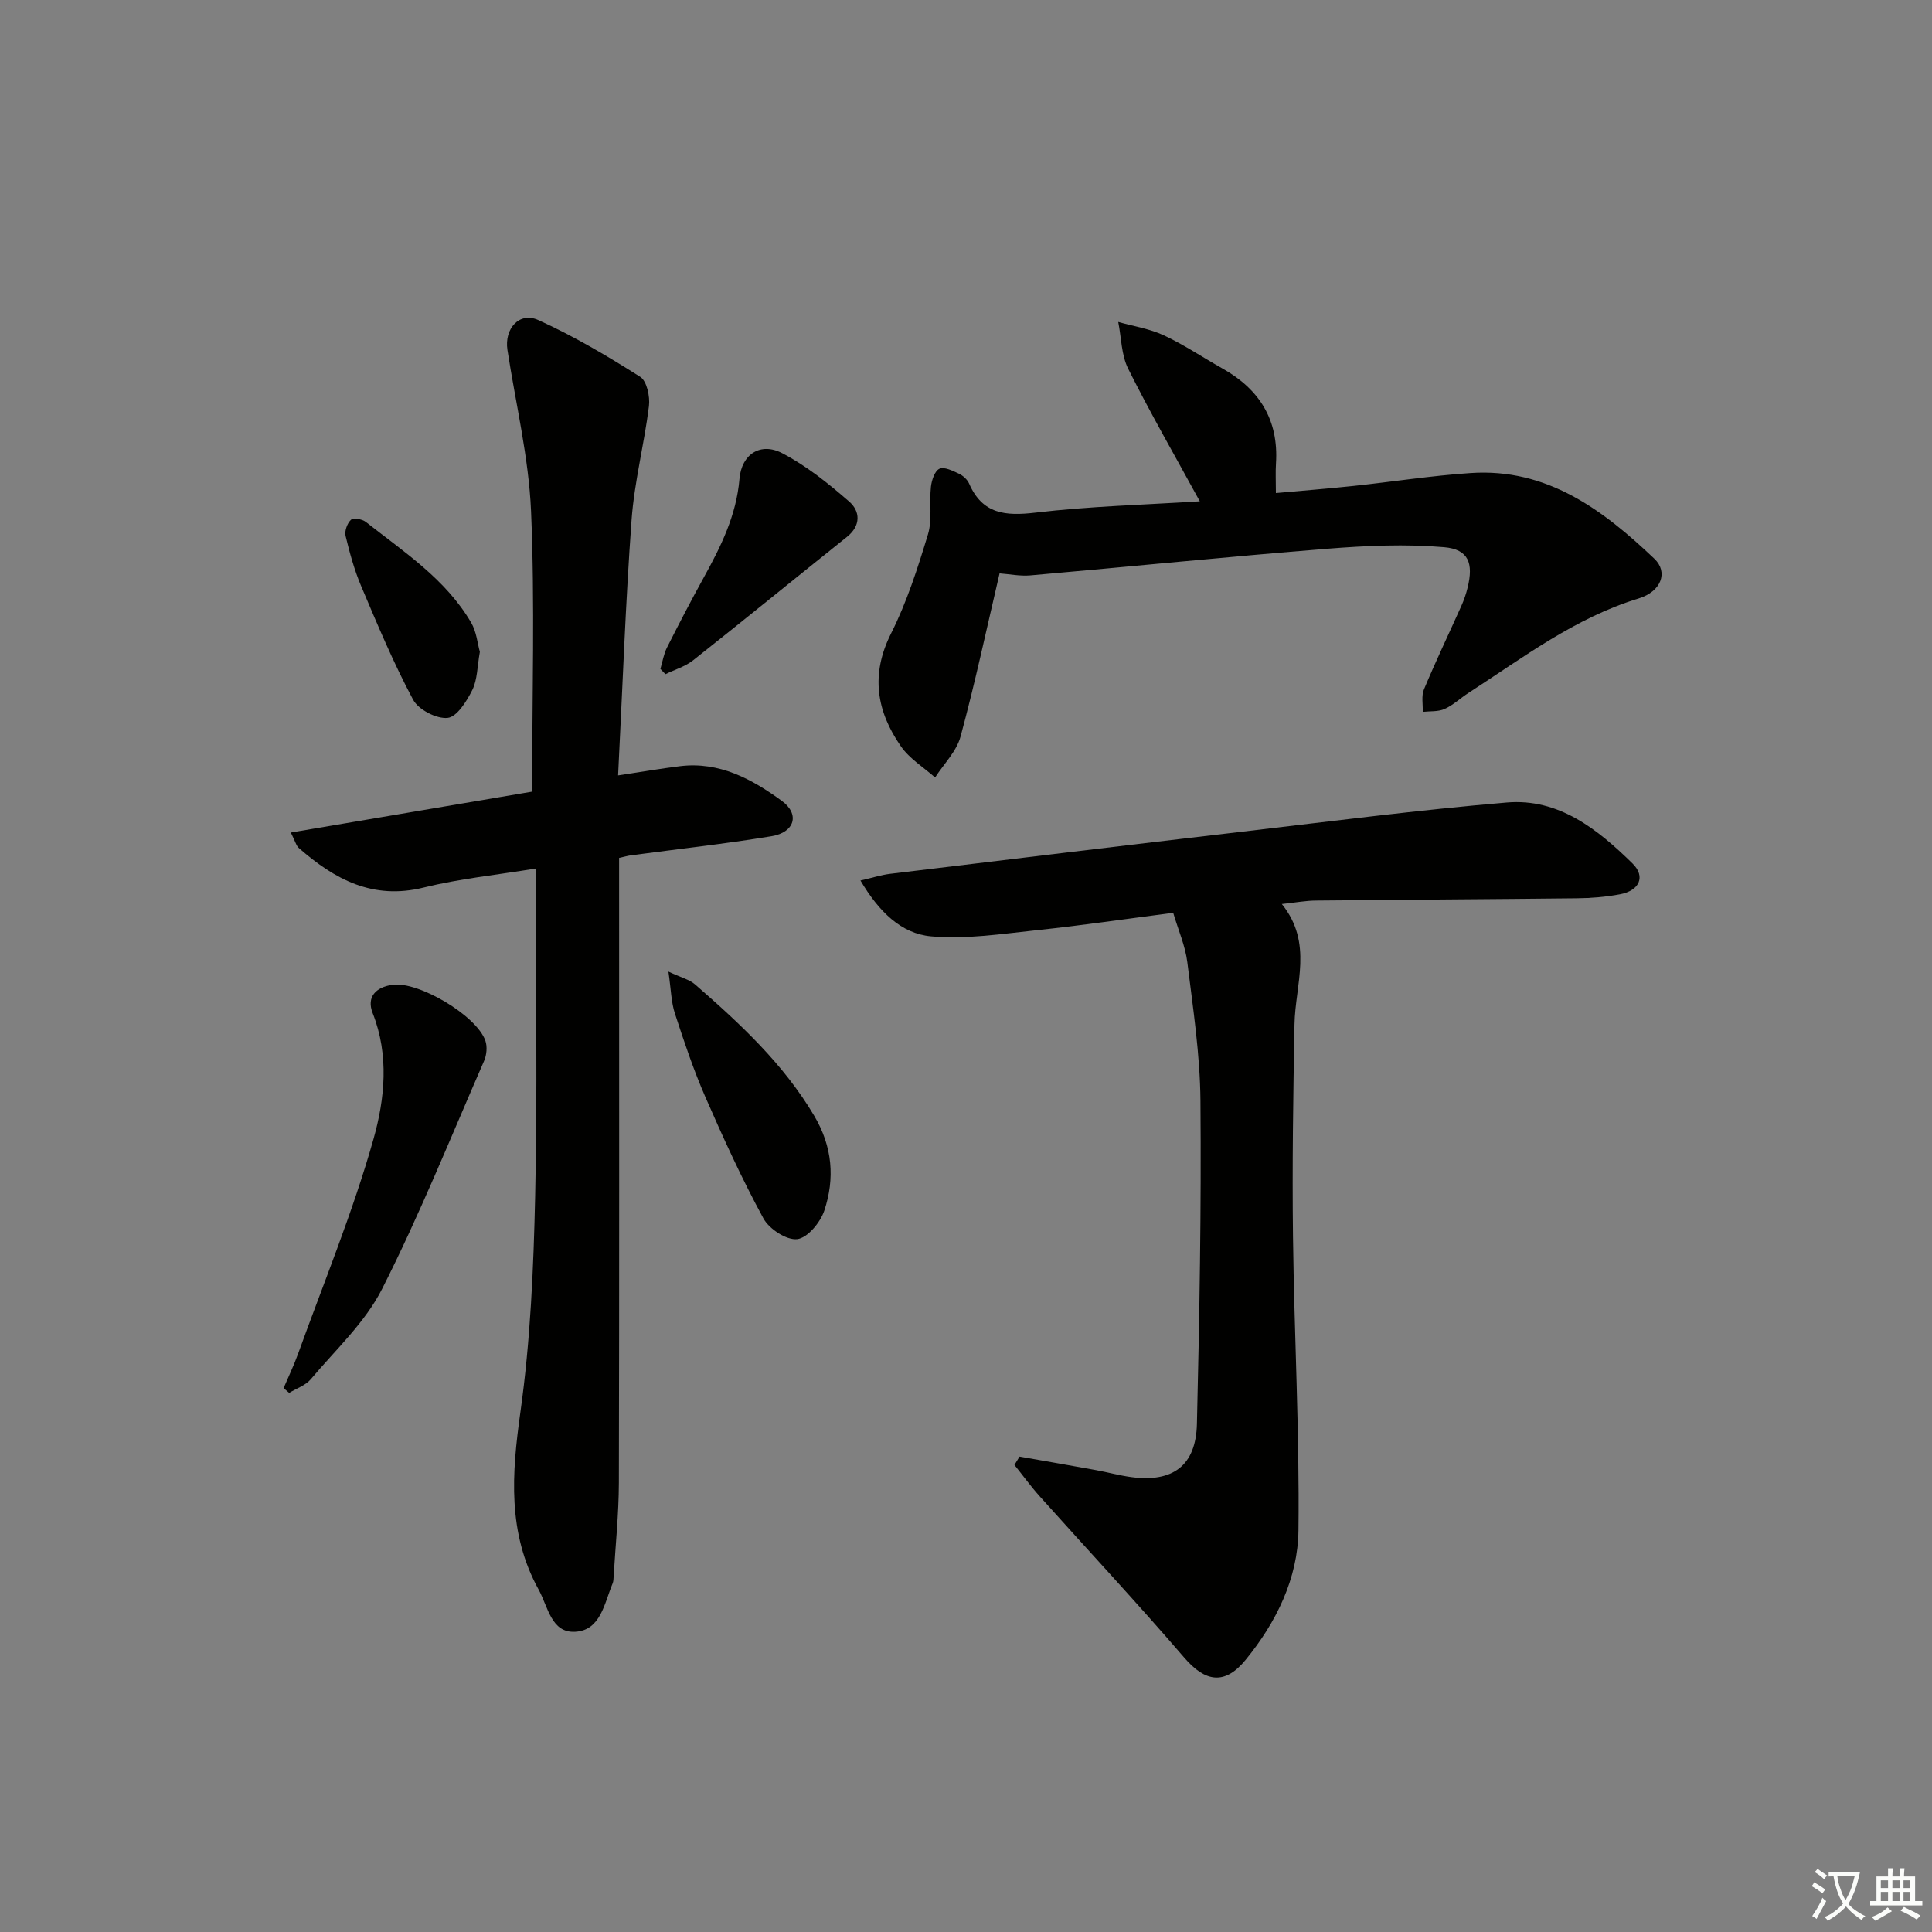 <svg enable-background="new 0 0 400 400" viewBox="0 0 400 400" xmlns="http://www.w3.org/2000/svg"><rect x="0" y="0" width="400" height="400" fill="#808080" stroke="none"/><path d="m377.9 391.2c-.2.3-.4.5-.6.8-.7-.6-1.4-1-2.2-1.5.2-.3.4-.5.5-.8.6.4 1.4.8 2.3 1.5zm-1.8 6.1c-.2-.2-.5-.4-.9-.6.4-.6.8-1.2 1.2-1.9s.7-1.3.9-1.9c.3.3.5.5.8.7-.7 1.3-1.4 2.6-2 3.7zm2.2-9c-.3.3-.5.5-.6.8-.6-.6-1.3-1.1-2-1.5.3-.3.5-.5.6-.7.6.5 1.3.9 2 1.4zm.3.2v-.9h2 4.5c-.3 1.3-.6 2.5-1 3.6s-.9 2.1-1.4 3c.4.5 1 1 1.6 1.4s1.2.8 1.9 1.1c-.3.2-.5.4-.8.8-.4-.3-1-.7-1.6-1.2s-1.2-1.1-1.6-1.6c-.5.6-1.1 1.1-1.7 1.6s-1.4.9-2.1 1.4c-.1-.3-.3-.5-.7-.8.6-.2 1.2-.5 1.9-1s1.4-1.1 2-1.8c-.5-.8-.9-1.6-1.2-2.5s-.6-2-.8-3.2c-.4.1-.7.1-1 .1zm2.5 2.7c.3 1 .7 1.7 1 2.2.3-.5.6-1.1 1-2s.6-1.9.9-3h-3.2-.4c.1.9.3 1.8.7 2.8z" fill="#fbfcfa"/><path d="m396.5 388.5v1.5 3.6h1.5v.9c-.4 0-1 0-1.7 0h-7.9c-.5 0-.9 0-1.2 0v-.9h1.3v-3.5c0-.7 0-1.2 0-1.6h2.4c0-.8 0-1.4 0-1.7h1c0 .3-.1.8-.1 1.7h1.5c0-.8 0-1.4 0-1.7h1c0 .3-.1.9-.1 1.7zm-8.2 9.2c-.2-.3-.5-.5-.8-.8.8-.3 1.4-.6 1.9-.9s1-.7 1.4-1.1c.3.3.6.5.9.8-1.6 1-2.8 1.6-3.4 2zm2.6-6.8v-1.6h-1.5v1.6zm0 2.7v-1.9h-1.5v1.9zm2.4-2.7v-1.6h-1.5v1.6zm0 2.7v-1.9h-1.5v1.9zm.2 2 .7-.8c.4.2.9.5 1.6.8s1.3.7 1.8 1c-.3.3-.5.6-.8.8-.4-.3-1.5-1-3.3-1.8zm2-4.7v-1.6h-1.4v1.6zm0 2.7v-1.9h-1.4v1.9z" fill="#fbfcfa"/><g fill="#010100"><path d="m265.39 187.17c6.54 8.09 2.77 16.63 2.62 24.95-.27 14.62-.49 29.25-.31 43.87.25 20.29 1.37 40.59 1.13 60.87-.12 9.94-4.58 19.02-10.95 26.81-4.3 5.25-8.32 4.61-12.68-.46-9.74-11.32-19.94-22.25-29.9-33.37-1.87-2.08-3.52-4.36-5.27-6.54.35-.58.7-1.15 1.06-1.73 5.27.93 10.55 1.84 15.82 2.8 2.45.45 4.87 1.12 7.33 1.45 8.6 1.14 13.37-2.38 13.57-11.02.53-22.3.92-44.6.73-66.9-.08-9.58-1.54-19.16-2.72-28.7-.42-3.38-1.87-6.63-2.92-10.21-9.62 1.24-18.79 2.6-28.01 3.57-7.36.77-14.85 1.96-22.13 1.3-6.2-.56-10.82-5.14-14.61-11.56 2.54-.58 4.31-1.16 6.12-1.38 24.4-2.96 48.8-5.91 73.21-8.76 18.14-2.12 36.27-4.47 54.47-6.01 10.77-.92 18.84 5.56 26.03 12.61 2.8 2.74 1.43 5.64-2.57 6.39-2.92.55-5.94.8-8.92.83-17.99.2-35.98.29-53.97.47-2.13.01-4.26.41-7.13.72z"/><path d="m110.93 179.82c-8.22 1.35-15.86 2.11-23.23 3.94-10.5 2.6-18.43-1.7-25.83-8.19-.55-.48-.73-1.37-1.66-3.2 17.09-2.9 33.61-5.7 49.96-8.47 0-19.8.59-38.95-.22-58.04-.48-11.18-3.18-22.27-4.89-33.41-.68-4.39 2.46-7.96 6.37-6.19 7.33 3.31 14.32 7.45 21.12 11.76 1.37.87 2.05 4.07 1.81 6.05-.97 7.88-3.02 15.65-3.6 23.55-1.26 17.37-1.87 34.78-2.79 52.92 4.75-.72 8.77-1.41 12.81-1.91 8.15-1 14.92 2.68 21.08 7.18 3.8 2.77 2.66 6.53-2.12 7.32-9.66 1.59-19.41 2.66-29.12 3.96-.63.08-1.26.27-2.44.53v5.89c0 41.15.05 82.31-.05 123.46-.02 6.47-.7 12.94-1.08 19.41-.03.5-.03 1.03-.22 1.47-1.7 4.06-2.44 9.68-7.73 9.99-4.98.29-5.64-5.21-7.58-8.72-6.48-11.76-5.57-23.97-3.77-36.8 2.07-14.77 2.72-29.79 3.05-44.73.48-21.32.12-42.65.12-63.98.01-.98.01-1.95.01-3.79z"/><path d="m206.95 118.71c-2.71 11.58-5.09 22.77-8.08 33.79-.83 3.07-3.46 5.66-5.27 8.47-2.39-2.12-5.29-3.88-7.06-6.43-5.07-7.28-6.34-14.88-2.05-23.4 3.26-6.47 5.51-13.52 7.63-20.49.93-3.06.26-6.59.62-9.87.15-1.35.78-3.28 1.76-3.73.99-.46 2.75.42 4.03 1.02.85.4 1.75 1.21 2.12 2.06 2.76 6.32 7.52 6.74 13.75 6 11.17-1.32 22.45-1.61 34.01-2.34-5.15-9.42-10.26-18.29-14.83-27.44-1.43-2.86-1.41-6.44-2.06-9.69 3.16.89 6.5 1.4 9.44 2.77 4.2 1.96 8.09 4.59 12.15 6.87 7.67 4.31 11.64 10.66 11.07 19.63-.12 1.81-.02 3.63-.02 6.15 5.29-.48 10.68-.9 16.05-1.47 8.09-.86 16.14-2.13 24.25-2.67 15.83-1.07 27.4 7.61 38.05 17.73 2.93 2.78 1.45 6.8-3.27 8.24-13.17 4.02-23.9 12.24-35.19 19.54-1.68 1.08-3.17 2.53-4.96 3.33-1.33.6-3.01.43-4.53.6.06-1.57-.31-3.31.26-4.66 2.43-5.82 5.16-11.52 7.74-17.28.54-1.21.98-2.48 1.29-3.77 1.24-5.04.22-7.94-4.84-8.38-8.01-.69-16.17-.32-24.21.32-20.52 1.64-41.01 3.72-61.51 5.52-2.12.18-4.29-.27-6.34-.42z"/><path d="m58.72 287.39c1.01-2.37 2.13-4.7 3-7.12 5.34-14.79 11.36-29.38 15.62-44.48 2.32-8.24 3.27-17.32-.18-26.03-1.33-3.37.67-5.38 4.09-5.87 5.37-.77 17.41 6.35 19.24 11.57.43 1.23.27 2.98-.27 4.2-6.89 15.8-13.34 31.84-21.11 47.2-3.52 6.95-9.64 12.6-14.76 18.69-1.09 1.29-2.97 1.91-4.48 2.83-.39-.32-.77-.65-1.15-.99z"/><path d="m138.39 201.16c2.69 1.26 4.37 1.65 5.52 2.66 9.29 8.09 18.29 16.42 24.68 27.22 3.77 6.37 4.29 12.95 2.07 19.61-.82 2.45-3.48 5.66-5.61 5.9-2.2.26-5.8-2.1-6.99-4.29-4.43-8.14-8.3-16.61-12.01-25.11-2.45-5.61-4.41-11.46-6.31-17.29-.78-2.37-.81-4.99-1.35-8.7z"/><path d="m136.73 138.49c.44-1.48.68-3.07 1.36-4.42 2.46-4.89 4.99-9.74 7.63-14.53 3.54-6.41 6.74-12.84 7.38-20.39.43-5.12 4.36-7.65 8.83-5.33 5.02 2.61 9.59 6.28 13.89 10.03 2.27 1.98 2.48 4.95-.46 7.3-10.64 8.5-21.18 17.12-31.86 25.56-1.64 1.3-3.81 1.93-5.73 2.87-.35-.37-.7-.73-1.04-1.09z"/><path d="m99.35 134.96c-.55 3.07-.5 5.76-1.56 7.89-1.15 2.32-3.18 5.57-5.11 5.78-2.3.24-6.05-1.7-7.15-3.77-4.06-7.58-7.39-15.57-10.75-23.5-1.41-3.33-2.38-6.88-3.23-10.41-.24-1.01.34-2.62 1.11-3.33.5-.46 2.33-.15 3.07.43 7.94 6.25 16.55 11.86 21.81 20.84 1.12 1.9 1.32 4.34 1.81 6.07z"/></g></svg>